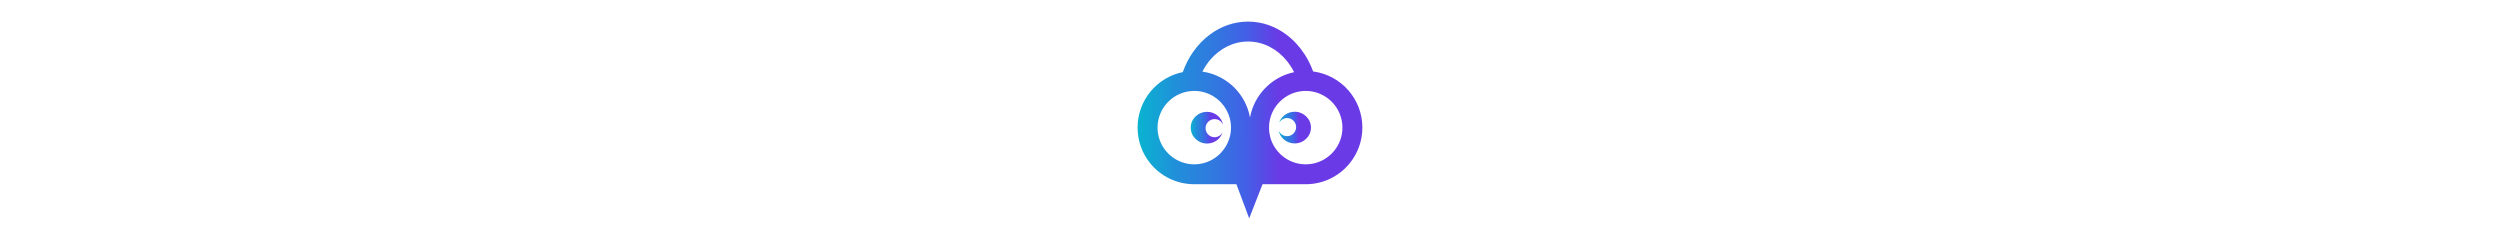 <?xml version="1.0" encoding="utf-8"?>
<!-- Generator: Adobe Illustrator 25.0.0, SVG Export Plug-In . SVG Version: 6.00 Build 0)  -->
<svg version="1.1" id="Layer_1" xmlns="http://www.w3.org/2000/svg" xmlns:xlink="http://www.w3.org/1999/xlink" x="0px" y="0px"
	 viewBox="0 0 500 500" height="48px" style="enable-background:new 0 0 500 500;" xml:space="preserve">
<style type="text/css">
	.st0{fill:url(#eye_x5F_2_2_);}
	.st1{fill:url(#eye_x5F_1_2_);}
	.st2{fill:url(#SVGID_1_);}
	.st3{fill:url(#SVGID_2_);}
	.st4{fill:url(#eye_x5F_2_3_);}
	.st5{fill:url(#eye_x5F_1_3_);}
</style>
<linearGradient id="eye_x5F_2_2_" gradientUnits="userSpaceOnUse" x1="126.533" y1="265.891" x2="193.987" y2="265.891">
	<stop  offset="0" style="stop-color:#0AB3D0"/>
	<stop  offset="9.201478e-02" style="stop-color:#15A1D5"/>
	<stop  offset="0.17" style="stop-color:#218FDA"/>
	<stop  offset="0.344" style="stop-color:#3178DF"/>
	<stop  offset="0.478" style="stop-color:#4260E6"/>
	<stop  offset="0.628" style="stop-color:#693AE6"/>
	<stop  offset="0.796" style="stop-color:#693AE6"/>
	<stop  offset="1" style="stop-color:#693AE6"/>
</linearGradient>
<path id="eye_x5F_2" class="st0" d="M192.9,275.9c-4.3,13.4-17.2,23.1-32.4,23.1c-18.8,0-34-14.8-34-33c0-18.2,15.2-33,34-33
	c16.8,0,30.7,11.8,33.5,27.3c-2.7-7.1-9.6-12.2-17.7-12.2c-10.4,0-18.9,8.5-18.9,18.9c0,10.4,8.5,18.9,18.9,18.9
	C183.5,285.7,189.7,281.7,192.9,275.9z"/>
<linearGradient id="eye_x5F_1_2_" gradientUnits="userSpaceOnUse" x1="309.576" y1="265.891" x2="377.029" y2="265.891">
	<stop  offset="0" style="stop-color:#0AB3D0"/>
	<stop  offset="9.201478e-02" style="stop-color:#15A1D5"/>
	<stop  offset="0.17" style="stop-color:#218FDA"/>
	<stop  offset="0.344" style="stop-color:#3178DF"/>
	<stop  offset="0.478" style="stop-color:#4260E6"/>
	<stop  offset="0.628" style="stop-color:#693AE6"/>
	<stop  offset="0.796" style="stop-color:#693AE6"/>
	<stop  offset="1" style="stop-color:#693AE6"/>
</linearGradient>
<path id="eye_x5F_1" class="st1" d="M310.6,255.9c4.3-13.4,17.2-23.1,32.4-23.1c18.8,0,34,14.8,34,33c0,18.2-15.2,33-34,33
	c-16.8,0-30.7-11.8-33.5-27.3c2.7,7.1,9.6,12.2,17.7,12.2c10.4,0,18.9-8.5,18.9-18.9c0-10.4-8.5-18.9-18.9-18.9
	C320.1,246.1,313.8,250,310.6,255.9z"/>
<linearGradient id="SVGID_1_" gradientUnits="userSpaceOnUse" x1="15.877" y1="250" x2="484.127" y2="250">
	<stop  offset="0" style="stop-color:#0AB3D0"/>
	<stop  offset="9.201478e-02" style="stop-color:#15A1D5"/>
	<stop  offset="0.17" style="stop-color:#218FDA"/>
	<stop  offset="0.344" style="stop-color:#3178DF"/>
	<stop  offset="0.478" style="stop-color:#4260E6"/>
	<stop  offset="0.628" style="stop-color:#693AE6"/>
	<stop  offset="0.796" style="stop-color:#693AE6"/>
	<stop  offset="1" style="stop-color:#693AE6"/>
</linearGradient>
<path class="st2" d="M381.5,148.9c-4.6-12.6-10.4-24.5-17.4-35.3c-10.4-16.1-23.1-30-37.7-41C303.3,55.1,275.7,45,246,45
	c-29,0-56,9.7-78.7,26.3c-13.8,10.1-25.9,22.7-36.1,37.3c-8.7,12.5-15.9,26.5-21.2,41.6c-53.8,11-94.2,58.6-94.2,115.6
	c0,28.3,9.9,54.2,26.5,74.6c21.6,26.5,54.6,43.4,91.5,43.4h87.9l26.6,71.1l27.8-71.1h89.9c36.9,0,69.8-16.9,91.5-43.4
	c16.6-20.3,26.6-46.3,26.6-74.6C484.1,205.9,439.4,156.4,381.5,148.9z M167.3,124.4c20.1-23.4,47.9-37.9,78.7-37.9
	c31.6,0,60.2,15.3,80.4,39.9c5.9,7.2,11.2,15.3,15.5,24c-9.2,1.9-18.1,4.9-26.4,8.9c-8.6,4.1-16.6,9.2-24,15.2
	c-4.1,3.4-8.1,7.1-11.7,11c-15.1,16.2-25.7,36.7-29.8,59.4c-4.2-23.5-15.4-44.5-31.3-61c-2.6-2.7-5.4-5.4-8.3-7.8
	c-8.3-7-17.5-12.9-27.5-17.5c-10-4.6-20.8-7.8-32.1-9.4C155.4,140.1,161,131.8,167.3,124.4z M150.8,340.5
	c-5.4,1.2-11.1,1.9-16.9,1.9c-5.8,0-11.5-0.6-16.9-1.9c-34.1-7.7-59.6-38.2-59.6-74.6c0-42.2,34.3-76.5,76.5-76.5
	c14.7,0,28.5,4.2,40.2,11.4c21.8,13.5,36.3,37.6,36.3,65c0,14.1-3.8,27.3-10.5,38.6C189.3,322.5,171.6,335.8,150.8,340.5z
	 M383,340.5c-5.4,1.2-11.1,1.9-16.9,1.9c-5.8,0-11.5-0.6-16.9-1.9c-21.5-4.8-39.5-18.8-50-37.5c-3.5-6.2-6.1-13-7.7-20.2
	c-1.2-5.4-1.9-11.1-1.9-16.9c0-5.8,0.6-11.5,1.9-16.9c4.4-19.6,16.4-36.3,32.6-47v0c12.1-7.9,26.5-12.6,42-12.6
	c42.2,0,76.5,34.3,76.5,76.5C442.6,302.2,417.1,332.8,383,340.5z"/>
</svg>
